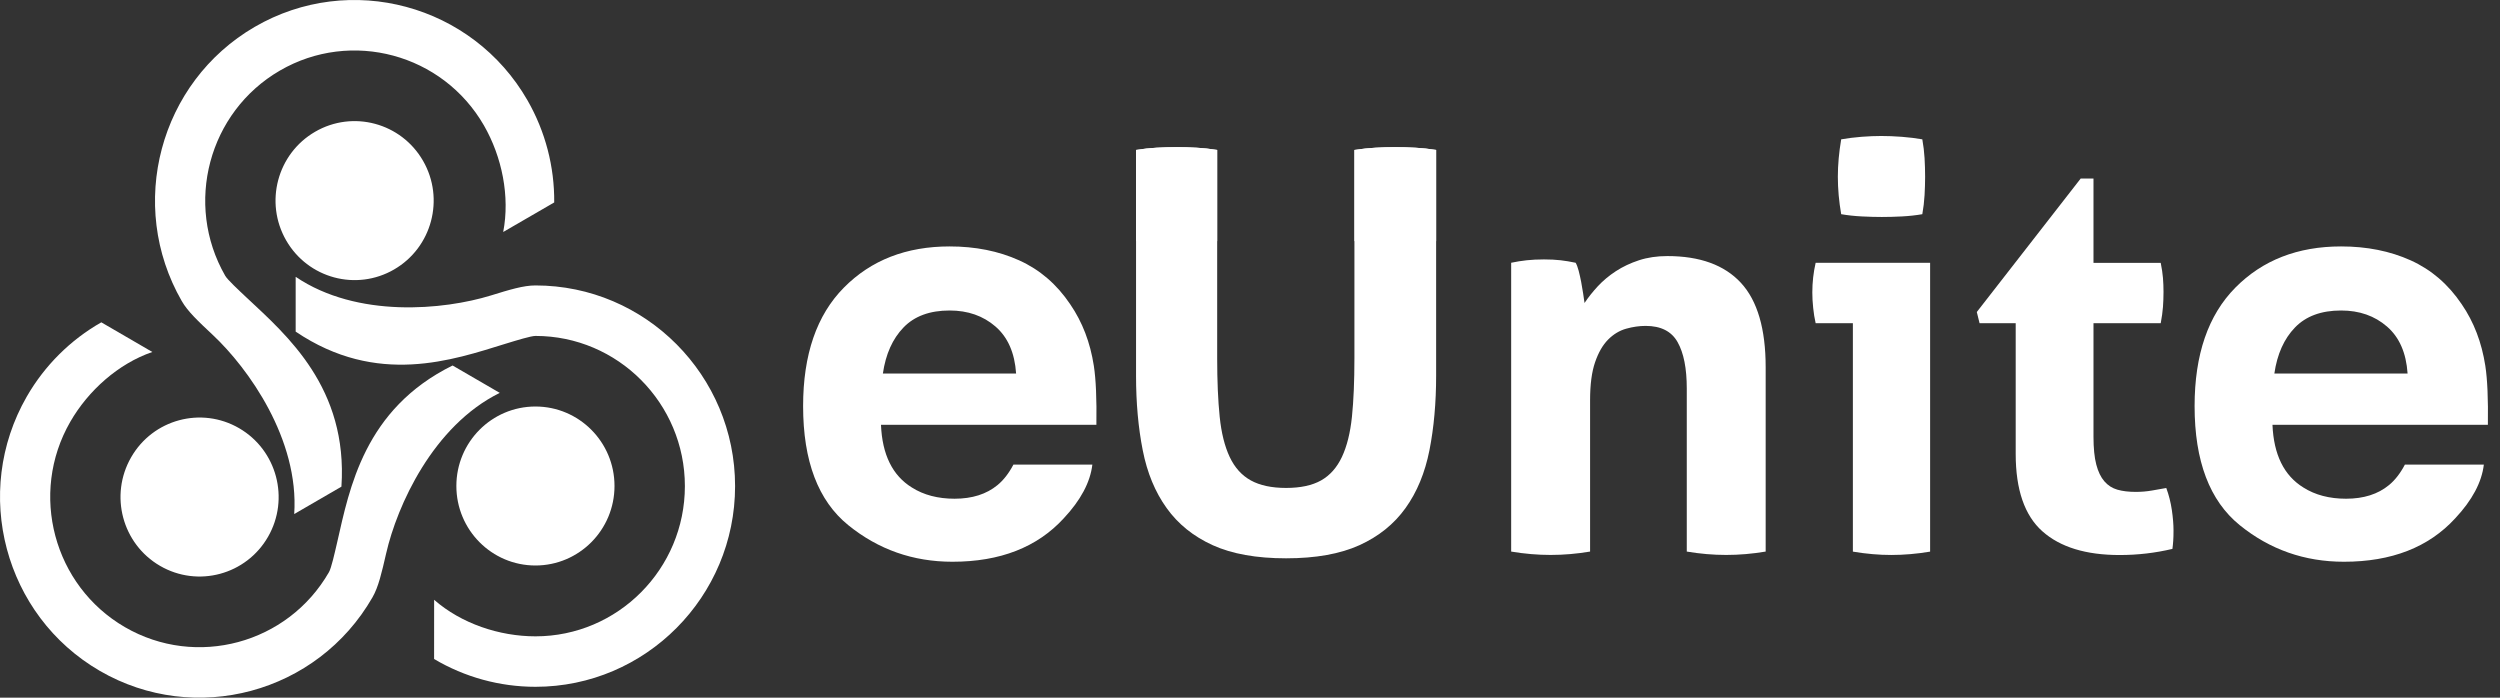 <svg xmlns="http://www.w3.org/2000/svg" width="86" height="24" viewBox="0 0 86 24" fill="none"><rect x="0" y="0" width="86" height="24" fill="#333333" stroke="none"/><g id="Group"><path id="Fill 1" fill-rule="evenodd" clip-rule="evenodd" d="M18.42 23.626C22.207 23.626 25.287 20.529 25.287 16.723C25.287 12.916 22.207 9.819 18.42 9.819C18.006 9.819 17.534 9.964 16.88 10.166C15.282 10.658 12.296 10.959 10.171 9.523V11.408C12.98 13.305 15.591 12.379 17.387 11.826C17.778 11.706 18.265 11.556 18.42 11.556C21.254 11.556 23.56 13.873 23.56 16.723C23.56 19.572 21.254 21.89 18.42 21.89C17.179 21.89 15.868 21.451 14.934 20.633L14.933 22.67C15.982 23.292 17.186 23.626 18.42 23.626Z" fill="white"></path><path id="Fill 3" fill-rule="evenodd" clip-rule="evenodd" d="M15.699 16.718C15.699 18.228 16.917 19.453 18.419 19.453C19.921 19.453 21.139 18.228 21.139 16.718C21.139 15.208 19.921 13.984 18.419 13.984C16.917 13.984 15.699 15.208 15.699 16.718Z" fill="white"></path><path id="Fill 5" fill-rule="evenodd" clip-rule="evenodd" d="M0.919 13.646C-0.974 16.943 0.153 21.173 3.432 23.077C6.711 24.979 10.92 23.847 12.813 20.549C13.02 20.189 13.13 19.706 13.284 19.036C13.659 17.399 14.893 14.649 17.192 13.515L15.569 12.573C12.53 14.071 12.022 16.808 11.601 18.646C11.509 19.047 11.395 19.547 11.317 19.681C9.9 22.148 6.75 22.997 4.296 21.573C1.842 20.148 0.998 16.982 2.415 14.514C3.036 13.434 4.068 12.512 5.24 12.108L3.485 11.088C2.425 11.691 1.536 12.572 0.919 13.646Z" fill="white"></path><path id="Fill 7" fill-rule="evenodd" clip-rule="evenodd" d="M8.226 14.73C6.925 13.975 5.261 14.423 4.511 15.731C3.759 17.039 4.205 18.711 5.506 19.466C6.806 20.221 8.47 19.773 9.221 18.465C9.972 17.158 9.526 15.485 8.226 14.73Z" fill="white"></path><path id="Fill 9" fill-rule="evenodd" clip-rule="evenodd" d="M18.145 3.45C16.251 0.154 12.044 -0.98 8.764 0.924C5.485 2.827 4.357 7.057 6.251 10.354C6.458 10.715 6.819 11.052 7.319 11.521C8.542 12.666 10.295 15.115 10.121 17.683L11.745 16.741C11.973 13.347 9.871 11.536 8.497 10.25C8.198 9.969 7.824 9.621 7.747 9.486C6.33 7.018 7.174 3.852 9.628 2.428C12.082 1.003 15.232 1.852 16.649 4.318C17.27 5.4 17.547 6.759 17.31 7.981L19.065 6.964C19.076 5.739 18.762 4.525 18.145 3.45Z" fill="white"></path><path id="Fill 11" fill-rule="evenodd" clip-rule="evenodd" d="M13.558 9.269C14.86 8.514 15.305 6.841 14.554 5.534C13.803 4.226 12.139 3.778 10.839 4.533C9.538 5.288 9.092 6.96 9.843 8.268C10.594 9.576 12.258 10.024 13.558 9.269Z" fill="white"></path><path id="Fill 13" fill-rule="evenodd" clip-rule="evenodd" d="M31.08 11.266C30.704 11.655 30.468 12.183 30.371 12.849H34.954C34.906 12.139 34.669 11.6 34.245 11.233C33.821 10.865 33.295 10.681 32.667 10.681C31.985 10.681 31.455 10.876 31.08 11.266ZM35.059 8.956C35.769 9.276 36.355 9.78 36.817 10.469C37.234 11.077 37.504 11.781 37.628 12.584C37.7 13.053 37.729 13.73 37.716 14.613H30.306C30.347 15.639 30.702 16.359 31.37 16.771C31.776 17.028 32.265 17.156 32.837 17.156C33.442 17.156 33.935 17 34.314 16.687C34.52 16.518 34.703 16.284 34.861 15.983H37.577C37.505 16.59 37.177 17.207 36.591 17.832C35.679 18.826 34.404 19.324 32.763 19.324C31.409 19.324 30.215 18.904 29.18 18.065C28.145 17.226 27.627 15.862 27.627 13.97C27.627 12.199 28.094 10.84 29.029 9.895C29.963 8.949 31.176 8.477 32.667 8.477C33.552 8.477 34.349 8.636 35.059 8.956Z" fill="white"></path><path id="Fill 15" fill-rule="evenodd" clip-rule="evenodd" d="M39.08 5.159C39.322 5.12 39.558 5.095 39.787 5.082C40.017 5.069 40.253 5.062 40.495 5.062C40.711 5.062 40.934 5.069 41.163 5.082C41.393 5.095 41.629 5.12 41.871 5.159V12.327C41.871 13.108 41.9 13.778 41.957 14.335C42.014 14.892 42.129 15.353 42.301 15.719C42.473 16.084 42.715 16.353 43.028 16.526C43.34 16.698 43.744 16.785 44.241 16.785C44.738 16.785 45.14 16.698 45.446 16.526C45.751 16.353 45.99 16.084 46.162 15.719C46.334 15.353 46.449 14.892 46.507 14.335C46.564 13.778 46.592 13.108 46.592 12.327V5.159C46.847 5.12 47.089 5.095 47.319 5.082C47.548 5.069 47.771 5.062 47.988 5.062C48.217 5.062 48.45 5.069 48.686 5.082C48.922 5.095 49.16 5.12 49.403 5.159V12.923C49.403 13.858 49.326 14.713 49.173 15.488C49.02 16.263 48.746 16.926 48.351 17.477C47.956 18.028 47.427 18.454 46.764 18.755C46.102 19.055 45.261 19.206 44.241 19.206C43.221 19.206 42.38 19.055 41.718 18.755C41.055 18.454 40.526 18.028 40.132 17.477C39.736 16.926 39.462 16.263 39.31 15.488C39.157 14.713 39.08 13.858 39.08 12.923V5.159Z" fill="white"></path><path id="Fill 17" fill-rule="evenodd" clip-rule="evenodd" d="M51.984 9.039C52.163 9.001 52.341 8.972 52.52 8.953C52.698 8.934 52.895 8.924 53.112 8.924C53.329 8.924 53.52 8.934 53.686 8.953C53.851 8.972 54.023 9.001 54.202 9.039C54.24 9.103 54.275 9.196 54.307 9.318C54.339 9.44 54.367 9.568 54.393 9.702C54.418 9.837 54.441 9.968 54.46 10.096C54.479 10.224 54.495 10.333 54.508 10.423C54.635 10.231 54.788 10.038 54.966 9.846C55.145 9.654 55.352 9.481 55.587 9.328C55.823 9.174 56.088 9.049 56.381 8.953C56.674 8.857 56.999 8.809 57.356 8.809C58.477 8.809 59.321 9.116 59.889 9.731C60.456 10.346 60.739 11.313 60.739 12.633V18.974C60.281 19.051 59.828 19.09 59.382 19.09C58.936 19.09 58.483 19.051 58.025 18.974V13.363C58.025 12.671 57.92 12.14 57.709 11.768C57.499 11.396 57.133 11.211 56.61 11.211C56.393 11.211 56.17 11.243 55.941 11.307C55.712 11.371 55.504 11.496 55.32 11.681C55.135 11.867 54.985 12.127 54.871 12.46C54.756 12.793 54.699 13.229 54.699 13.767V18.974C54.24 19.051 53.788 19.09 53.341 19.09C52.895 19.09 52.443 19.051 51.984 18.974V9.039Z" fill="white"></path><path id="Fill 19" fill-rule="evenodd" clip-rule="evenodd" d="M63.337 7.368C63.261 6.933 63.222 6.503 63.222 6.08C63.222 5.671 63.261 5.241 63.337 4.793C63.554 4.755 63.787 4.726 64.035 4.706C64.284 4.687 64.51 4.678 64.714 4.678C64.93 4.678 65.166 4.687 65.421 4.706C65.676 4.726 65.912 4.755 66.128 4.793C66.167 5.011 66.192 5.225 66.205 5.437C66.217 5.648 66.224 5.863 66.224 6.08C66.224 6.286 66.217 6.497 66.205 6.715C66.192 6.933 66.167 7.15 66.128 7.368C65.912 7.406 65.679 7.432 65.43 7.445C65.182 7.458 64.95 7.464 64.733 7.464C64.529 7.464 64.3 7.458 64.045 7.445C63.79 7.432 63.554 7.406 63.337 7.368ZM63.739 11.117H62.458C62.42 10.95 62.391 10.774 62.373 10.588C62.353 10.402 62.344 10.226 62.344 10.059C62.344 9.714 62.382 9.374 62.458 9.041H66.396V18.976C65.937 19.053 65.492 19.091 65.058 19.091C64.638 19.091 64.198 19.053 63.739 18.976V11.117Z" fill="white"></path><path id="Fill 21" fill-rule="evenodd" clip-rule="evenodd" d="M69.34 11.118H68.097L68.002 10.733L71.576 6.141H72.016V9.042H74.329C74.368 9.234 74.393 9.408 74.406 9.561C74.418 9.715 74.425 9.875 74.425 10.042C74.425 10.221 74.418 10.394 74.406 10.561C74.393 10.727 74.368 10.913 74.329 11.118H72.016V15.019C72.016 15.416 72.048 15.737 72.112 15.98C72.175 16.223 72.268 16.416 72.389 16.556C72.51 16.697 72.659 16.793 72.838 16.845C73.017 16.896 73.227 16.921 73.469 16.921C73.66 16.921 73.848 16.906 74.033 16.873C74.218 16.842 74.38 16.813 74.52 16.787C74.61 17.03 74.673 17.284 74.712 17.546C74.75 17.809 74.769 18.042 74.769 18.247C74.769 18.388 74.766 18.507 74.759 18.603C74.753 18.699 74.743 18.792 74.731 18.882C74.144 19.022 73.539 19.093 72.915 19.093C71.755 19.093 70.869 18.821 70.257 18.276C69.646 17.732 69.34 16.845 69.34 15.615V11.118Z" fill="white"></path><path id="Fill 23" fill-rule="evenodd" clip-rule="evenodd" d="M78.947 11.266C78.571 11.655 78.335 12.183 78.238 12.849H82.821C82.773 12.139 82.537 11.6 82.112 11.233C81.688 10.865 81.162 10.681 80.535 10.681C79.852 10.681 79.323 10.876 78.947 11.266ZM82.927 8.956C83.636 9.276 84.222 9.78 84.685 10.469C85.101 11.077 85.371 11.781 85.495 12.584C85.567 13.053 85.596 13.73 85.583 14.613H78.173C78.215 15.639 78.569 16.359 79.237 16.771C79.643 17.028 80.132 17.156 80.704 17.156C81.31 17.156 81.802 17 82.181 16.687C82.387 16.518 82.57 16.284 82.728 15.983H85.444C85.372 16.59 85.044 17.207 84.458 17.832C83.546 18.826 82.271 19.324 80.631 19.324C79.276 19.324 78.082 18.904 77.046 18.065C76.012 17.226 75.494 15.862 75.494 13.97C75.494 12.199 75.961 10.84 76.896 9.895C77.83 8.949 79.043 8.477 80.534 8.477C81.419 8.477 82.217 8.636 82.927 8.956Z" fill="white"></path><path id="Fill 25" fill-rule="evenodd" clip-rule="evenodd" d="M47.988 5.061C47.772 5.061 47.549 5.067 47.32 5.08C47.09 5.093 46.848 5.118 46.593 5.157V8.294H49.403V5.157C49.161 5.118 48.922 5.093 48.686 5.08C48.45 5.067 48.218 5.061 47.988 5.061Z" fill="white"></path><path id="Fill 27" fill-rule="evenodd" clip-rule="evenodd" d="M40.495 5.061C40.253 5.061 40.017 5.067 39.787 5.08C39.558 5.093 39.322 5.118 39.08 5.157V8.294H41.871V5.157C41.629 5.118 41.393 5.093 41.163 5.08C40.934 5.067 40.711 5.061 40.495 5.061Z" fill="white"></path></g></svg>